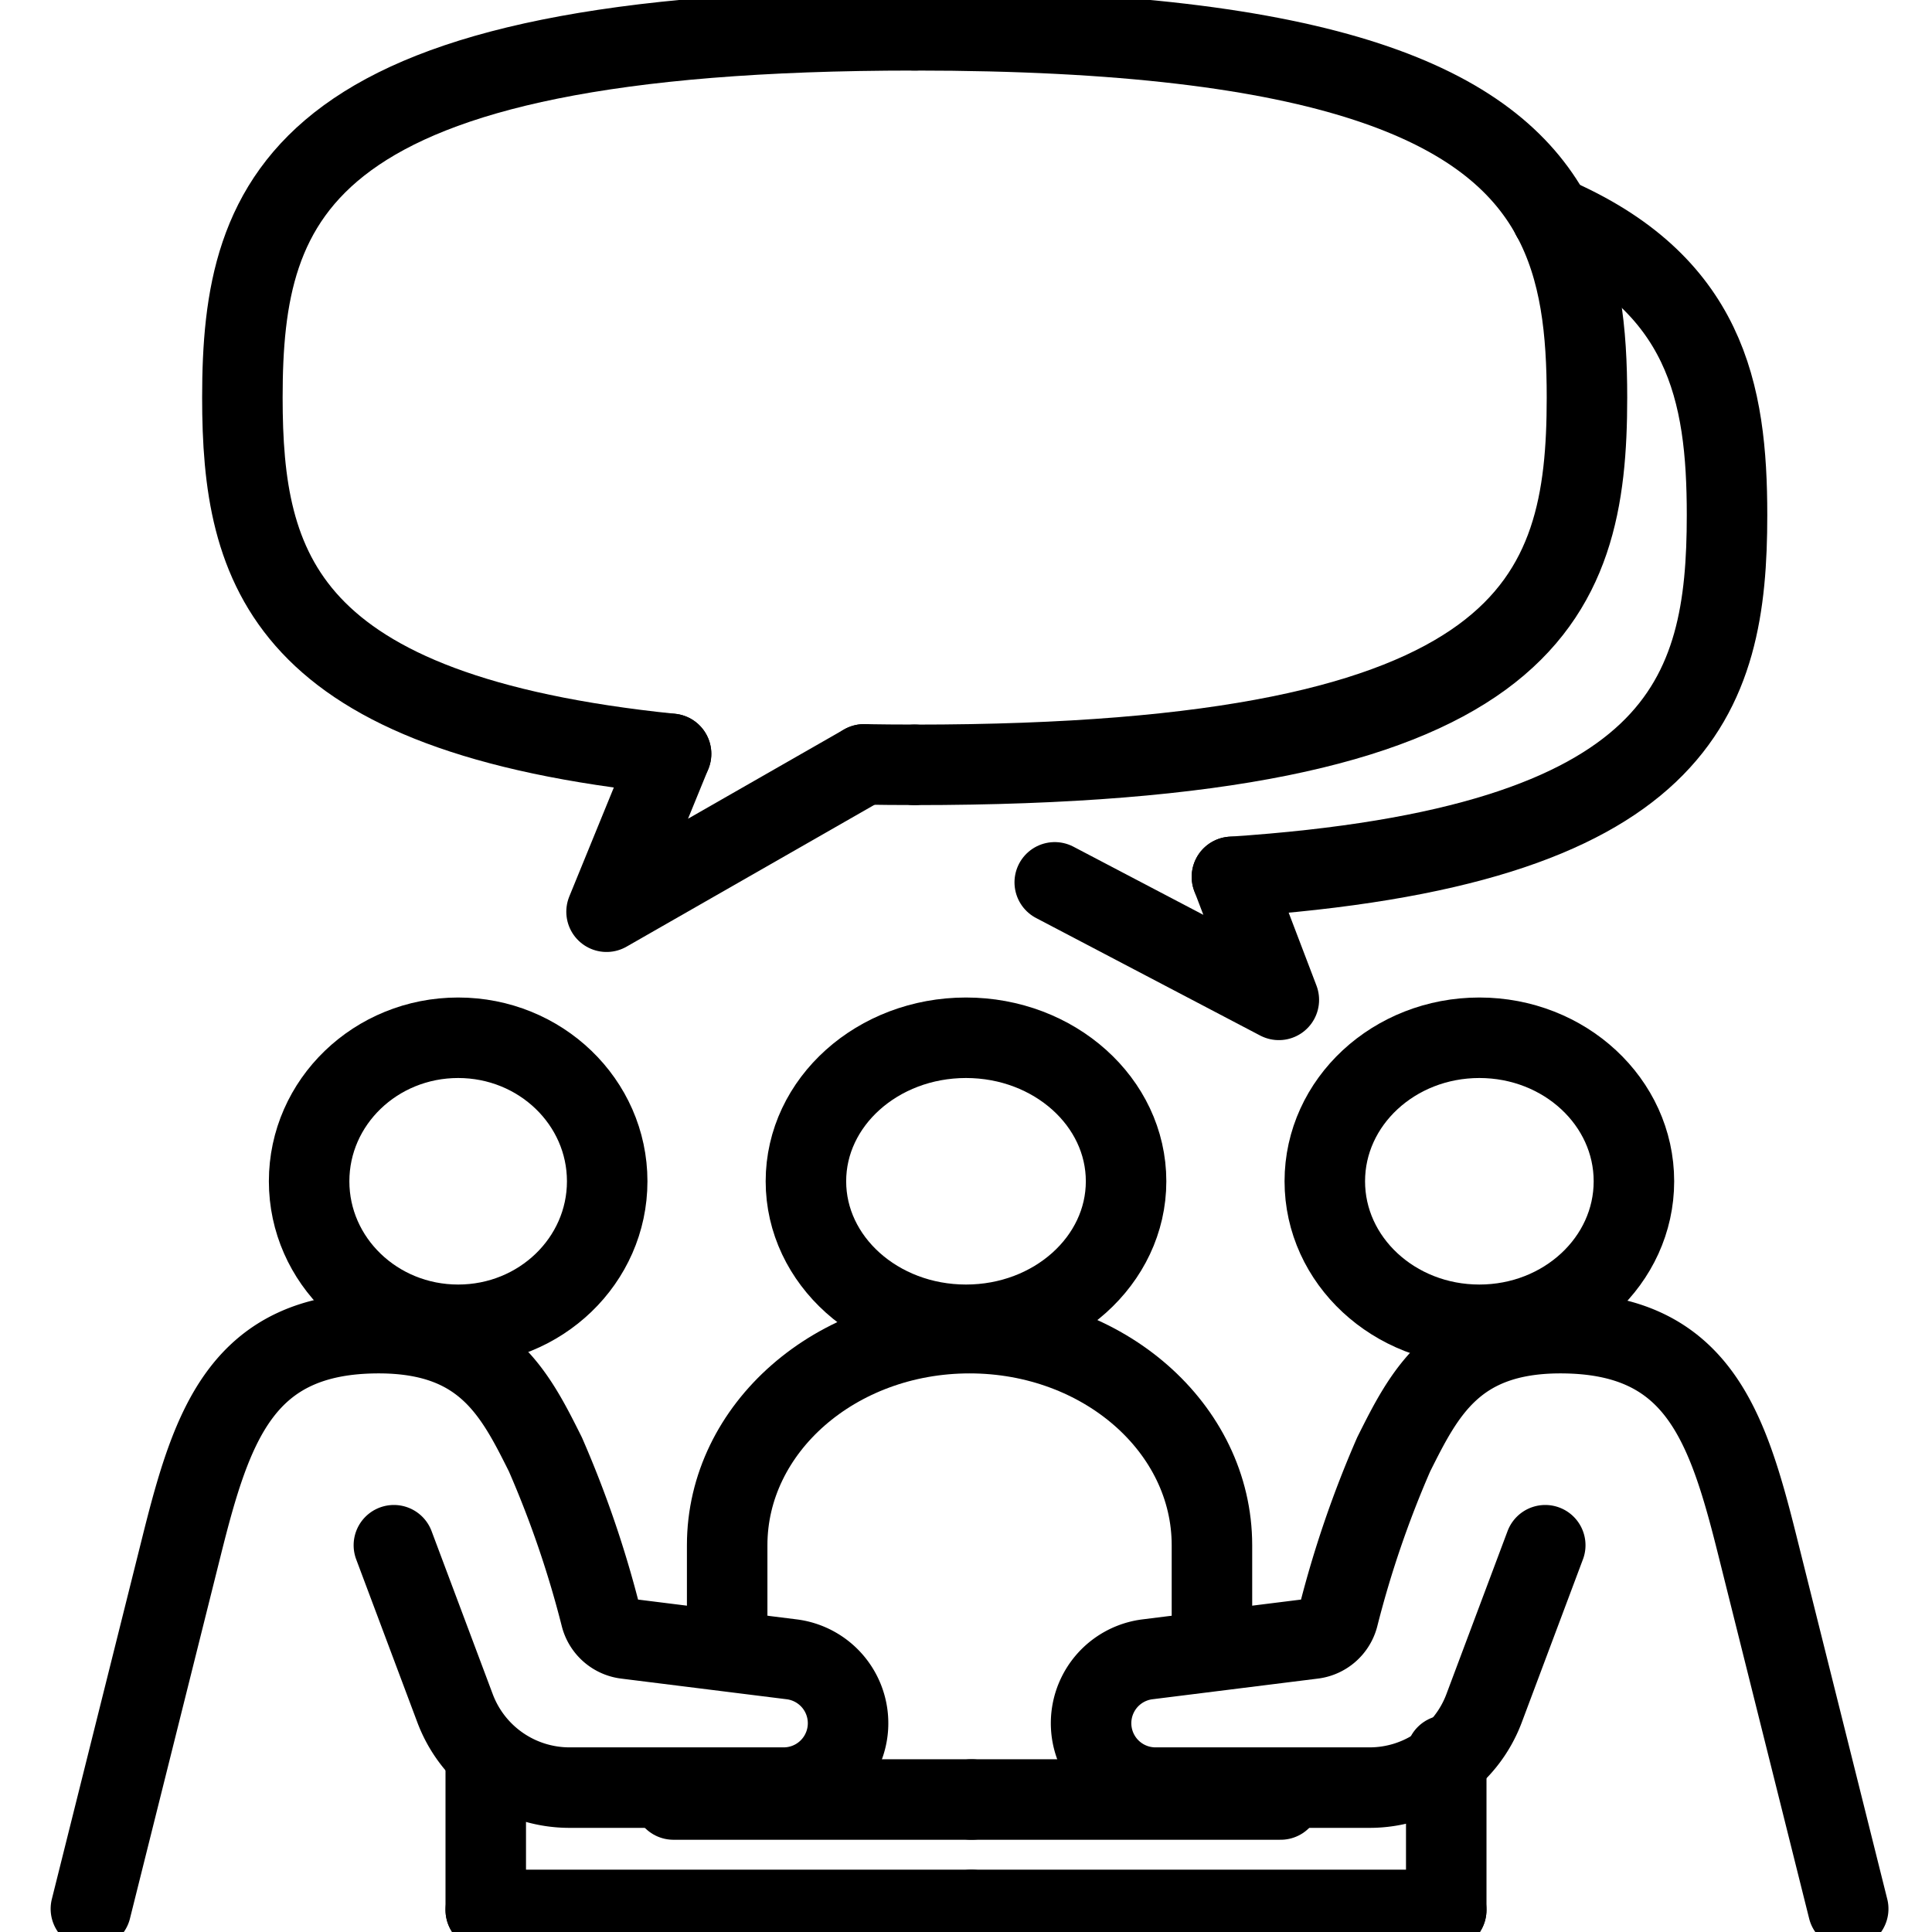 <svg id="Group_60" data-name="Group 60" xmlns="http://www.w3.org/2000/svg" xmlns:xlink="http://www.w3.org/1999/xlink" width="120" height="120" viewBox="0 0 120 120">
  <defs>
    <clipPath id="clip-path">
      <rect id="Rectangle_13" data-name="Rectangle 13" width="120" height="120" fill="none" stroke="#000" stroke-width="1"/>
    </clipPath>
  </defs>
  <g id="Group_59" data-name="Group 59" clip-path="url(#clip-path)">
    <ellipse id="Ellipse_76" data-name="Ellipse 76" cx="9.257" cy="8.914" rx="9.257" ry="8.914" transform="translate(19.2 64.457)" fill="none" stroke="#000" stroke-linecap="round" stroke-linejoin="round" stroke-width="5"/>
    <path id="Path_278" data-name="Path 278" d="M21.819,57.173l3.8,10.13a7.594,7.594,0,0,0,7.108,4.925H46.049a4,4,0,0,0,.5-7.966L36.257,62.977a1.862,1.862,0,0,1-1.581-1.368,65.008,65.008,0,0,0-3.448-10.081C29.347,47.764,27.465,44,20.878,44,12.41,44,10.528,49.646,8.646,57.173L3,79.756" transform="translate(2.646 38.804)" fill="none" stroke="#000" stroke-linecap="round" stroke-linejoin="round" stroke-width="5"/>
    <line id="Line_18" data-name="Line 18" y2="9.6" transform="translate(30.171 109.029)" fill="none" stroke="#000" stroke-linecap="round" stroke-linejoin="round" stroke-width="5"/>
    <line id="Line_19" data-name="Line 19" x2="30.171" transform="translate(30.171 118.629)" fill="none" stroke="#000" stroke-linecap="round" stroke-linejoin="round" stroke-width="5"/>
    <line id="Line_20" data-name="Line 20" x2="18.514" transform="translate(41.829 111.771)" fill="none" stroke="#000" stroke-linecap="round" stroke-linejoin="round" stroke-width="5"/>
    <ellipse id="Ellipse_77" data-name="Ellipse 77" cx="9.6" cy="8.914" rx="9.6" ry="8.914" transform="translate(82.286 64.457)" fill="none" stroke="#000" stroke-linecap="round" stroke-linejoin="round" stroke-width="5"/>
    <ellipse id="Ellipse_78" data-name="Ellipse 78" cx="9.943" cy="8.914" rx="9.943" ry="8.914" transform="translate(50.057 64.457)" fill="none" stroke="#000" stroke-linecap="round" stroke-linejoin="round" stroke-width="5"/>
    <path id="Path_279" data-name="Path 279" d="M64.229,57.173l-3.8,10.13a7.594,7.594,0,0,1-7.108,4.925H40a4,4,0,0,1-.5-7.966l10.288-1.285a1.862,1.862,0,0,0,1.581-1.368,65.007,65.007,0,0,1,3.448-10.081C56.7,47.764,58.583,44,65.17,44,73.638,44,75.52,49.646,77.4,57.173l5.646,22.583" transform="translate(31.749 38.804)" fill="none" stroke="#000" stroke-linecap="round" stroke-linejoin="round" stroke-width="5"/>
    <line id="Line_21" data-name="Line 21" y2="9.6" transform="translate(89.829 109.029)" fill="none" stroke="#000" stroke-linecap="round" stroke-linejoin="round" stroke-width="5"/>
    <line id="Line_22" data-name="Line 22" x1="29.486" transform="translate(60.343 118.629)" fill="none" stroke="#000" stroke-linecap="round" stroke-linejoin="round" stroke-width="5"/>
    <line id="Line_23" data-name="Line 23" x1="19.2" transform="translate(60.343 111.771)" fill="none" stroke="#000" stroke-linecap="round" stroke-linejoin="round" stroke-width="5"/>
    <path id="Path_280" data-name="Path 280" d="M24,62.819V57.173C24,49.9,30.741,44,39.055,44s15.055,5.9,15.055,13.173v5.646" transform="translate(21.166 38.804)" fill="none" stroke="#000" stroke-linecap="round" stroke-linejoin="round" stroke-width="5"/>
    <path id="Path_281" data-name="Path 281" d="M28.518,25.228c1.024.017,2.064.026,3.143.026" transform="translate(25.151 22.249)" fill="none" stroke="#000" stroke-linecap="round" stroke-linejoin="round" stroke-width="5"/>
    <path id="Path_282" data-name="Path 282" d="M49.758,1C11.48,1,8,11.213,8,23.811,8,34.5,10.514,43.462,34.627,45.94" transform="translate(7.055 0.882)" fill="none" stroke="#000" stroke-linecap="round" stroke-linejoin="round" stroke-width="5"/>
    <path id="Path_283" data-name="Path 283" d="M69.756,7.139c1.812,3.323,2.189,7.163,2.189,11.26,0,12.6-3.48,22.811-41.756,22.811" transform="translate(26.624 6.296)" fill="none" stroke="#000" stroke-linecap="round" stroke-linejoin="round" stroke-width="5"/>
    <path id="Path_284" data-name="Path 284" d="M30.189,1C56.022,1,66,5.654,69.756,12.551" transform="translate(26.624 0.882)" fill="none" stroke="#000" stroke-linecap="round" stroke-linejoin="round" stroke-width="5"/>
    <path id="Path_285" data-name="Path 285" d="M34.811,29.281l13.919,7.3L45.817,28.94" transform="translate(30.701 25.523)" fill="none" stroke="#000" stroke-linecap="round" stroke-linejoin="round" stroke-width="5"/>
    <path id="Path_286" data-name="Path 286" d="M40.659,48.168C68.607,46.312,71.411,36.961,71.411,25.7c0-7.654-1.3-14.421-10.889-18.559" transform="translate(35.858 6.295)" fill="none" stroke="#000" stroke-linecap="round" stroke-linejoin="round" stroke-width="5"/>
    <path id="Path_287" data-name="Path 287" d="M24.026,24.88l-4.007,9.807,15.994-9.152" transform="translate(17.655 21.942)" fill="none" stroke="#000" stroke-linecap="round" stroke-linejoin="round" stroke-width="5"/>
  </g>
</svg>
